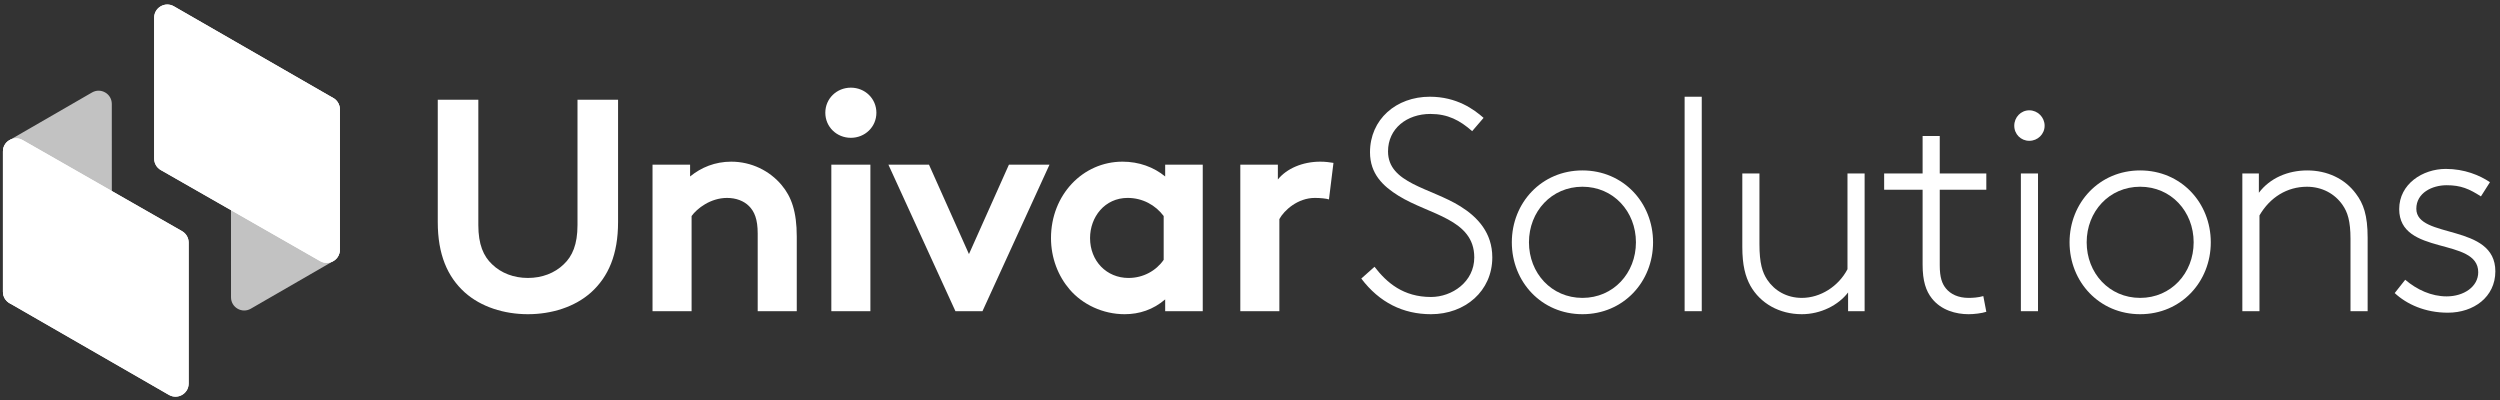 <svg width="481" height="77" viewBox="0 0 481 77" fill="none" xmlns="http://www.w3.org/2000/svg">
<rect x="0" y="0" width="481" height="77" fill="#333333" stroke="none"/>
<path d="M89.43 56.268C86.077 53.246 84.226 48.946 84.226 42.726V19.191H92.031V43.308C92.031 47.028 93.014 49.294 94.691 50.864C96.425 52.548 98.854 53.478 101.569 53.478C104.289 53.478 106.716 52.548 108.452 50.864C110.127 49.294 111.11 47.028 111.11 43.308V19.191H118.915V42.726C118.915 48.946 117.065 53.246 113.712 56.268C110.59 59.057 106.139 60.452 101.569 60.452C97.004 60.452 92.551 59.057 89.43 56.268" fill="white"/>
<path d="M125.546 59.872V31.687H132.774V33.953C134.913 32.208 137.573 31.105 140.693 31.105C144.567 31.105 148.094 32.849 150.407 35.638C152.257 37.846 153.298 40.694 153.298 45.517V59.872H145.781V44.937C145.781 42.147 145.146 40.694 144.106 39.648C143.122 38.659 141.62 38.08 139.884 38.08C136.706 38.08 134.103 40.112 133.062 41.565V59.872H125.546" fill="white"/>
<path d="M163.705 16.866C166.422 16.866 168.618 18.96 168.618 21.691C168.618 24.422 166.422 26.515 163.705 26.515C160.989 26.515 158.791 24.422 158.791 21.691C158.791 18.96 160.989 16.866 163.705 16.866ZM167.463 59.872H159.948V31.687H167.463V59.872" fill="white"/>
<path d="M186.427 48.888L194.114 31.687H201.921L189.027 59.872H183.825L170.931 31.687H178.738L186.427 48.888" fill="white"/>
<path d="M231.408 59.871H224.18V57.604C221.868 59.582 219.209 60.453 216.375 60.453C212.213 60.453 208.282 58.593 205.796 55.686C203.598 53.13 202.211 49.642 202.211 45.808C202.211 37.497 208.338 31.104 215.971 31.104C219.15 31.104 221.984 32.151 224.18 33.953V31.686H231.408V59.871ZM223.891 41.565C222.33 39.473 219.845 38.079 216.954 38.079C212.56 38.079 209.727 41.739 209.727 45.808C209.727 50.224 212.906 53.479 217.128 53.479C219.96 53.479 222.446 52.085 223.891 49.992V41.565Z" fill="white"/>
<path d="M255.691 38.369C255.17 38.195 254.073 38.08 252.974 38.08C249.679 38.08 247.077 40.461 246.15 42.146V59.872H238.636V31.686H245.862V34.533C247.539 32.442 250.603 31.105 254.013 31.105C255.112 31.105 255.75 31.222 256.559 31.338L255.691 38.369" fill="white"/>
<path d="M264.456 51.328C266.826 54.408 270.005 57.14 275.324 57.14C279.371 57.14 283.65 54.234 283.65 49.526C283.65 42.146 274.977 41.332 269.08 37.671C266.074 35.812 263.588 33.429 263.588 29.302C263.588 22.968 268.617 18.61 275.092 18.61C280.296 18.61 283.593 21.051 285.441 22.678L283.244 25.235C280.875 23.143 278.562 21.922 275.208 21.922C270.7 21.922 267.056 24.711 267.056 29.129C267.056 35.29 275.208 36.103 280.989 39.705C284.342 41.799 287.119 44.819 287.119 49.526C287.119 55.977 281.915 60.453 275.324 60.453C269.946 60.453 265.379 58.186 261.911 53.595L264.456 51.328Z" fill="white"/>
<path d="M304.463 60.452C296.599 60.452 290.876 54.235 290.876 46.621C290.876 39.008 296.599 32.79 304.463 32.79C312.326 32.79 318.049 39.008 318.049 46.621C318.049 54.235 312.326 60.452 304.463 60.452ZM304.463 35.927C298.508 35.927 294.172 40.693 294.172 46.621C294.172 52.548 298.508 57.314 304.463 57.314C310.416 57.314 314.754 52.548 314.754 46.621C314.754 40.693 310.416 35.927 304.463 35.927Z" fill="white"/>
<path d="M324.121 18.611H327.416V59.872H324.121V18.611" fill="white"/>
<path d="M355.572 56.268C353.721 58.708 350.309 60.452 346.668 60.452C342.332 60.452 338.689 58.36 336.781 54.989C335.799 53.189 335.221 51.037 335.221 47.492V33.37H338.517V46.969C338.517 50.689 339.094 52.433 340.019 53.827C341.408 55.919 343.778 57.314 346.668 57.314C350.253 57.314 353.721 55.107 355.456 51.794V33.37H358.752V59.871H355.572V56.268" fill="white"/>
<path d="M382.167 36.51H373.207V51.038C373.207 53.421 373.669 54.582 374.362 55.455C375.289 56.617 376.791 57.314 378.756 57.314C379.507 57.314 380.605 57.256 381.589 56.966L382.167 59.988C381.3 60.278 379.797 60.453 378.756 60.453C376.327 60.453 373.495 59.697 371.703 57.43C370.546 55.977 369.91 54.06 369.91 50.921V36.51H362.51V33.372H369.91V26.165H373.207V33.372H382.167V36.51" fill="white"/>
<path d="M390.435 21.224C392.054 21.224 393.384 22.56 393.384 24.188C393.384 25.816 392.054 27.093 390.435 27.093C388.817 27.093 387.544 25.816 387.544 24.188C387.544 22.56 388.817 21.224 390.435 21.224ZM388.817 33.37H392.112V59.869H388.817V33.37Z" fill="white"/>
<path d="M411.768 60.452C403.905 60.452 398.182 54.235 398.182 46.621C398.182 39.008 403.905 32.79 411.768 32.79C419.631 32.79 425.355 39.008 425.355 46.621C425.355 54.235 419.631 60.452 411.768 60.452ZM411.768 35.927C405.814 35.927 401.476 40.693 401.476 46.621C401.476 52.548 405.814 57.314 411.768 57.314C417.723 57.314 422.059 52.548 422.059 46.621C422.059 40.693 417.723 35.927 411.768 35.927Z" fill="white"/>
<path d="M434.606 37.09C436.745 34.243 440.215 32.791 443.914 32.791C447.729 32.791 451.14 34.36 453.278 37.265C454.725 39.182 455.534 41.391 455.534 45.749V59.872H452.237V45.983C452.237 42.495 451.66 40.81 450.735 39.473C449.233 37.265 446.745 35.929 443.856 35.929C440.039 35.929 436.745 37.962 434.722 41.449V59.872H431.426V33.371H434.606V37.09Z" fill="white"/>
<path d="M462.763 53.826C465.017 55.744 467.793 57.024 470.74 57.024C474.037 57.024 476.811 55.163 476.811 52.374C476.811 45.574 461.606 49.294 461.606 40.229C461.606 35.404 466.116 32.498 470.568 32.498C474.153 32.498 477.1 33.72 479.066 35.055L477.331 37.788C475.078 36.334 473.458 35.637 470.74 35.637C467.966 35.637 464.901 37.09 464.901 40.169C464.901 46.04 480.106 42.901 480.106 52.199C480.106 57.14 475.943 60.162 470.972 60.162C466.577 60.162 463.051 58.533 460.74 56.385L462.763 53.826" fill="white"/>
<path d="M48.248 59.398L64.17 50.205C64.956 49.752 65.393 48.914 65.391 48.007L65.389 21.056C65.386 19.107 63.276 17.892 61.589 18.865L45.557 28.121C44.77 28.576 44.432 29.417 44.437 30.327L44.447 57.214C44.457 59.161 46.563 60.371 48.248 59.398Z" fill="white" fill-opacity="0.7"/>
<path d="M65.389 48.04V21.056C65.389 20.148 64.906 19.311 64.119 18.859L33.456 1.212C31.766 0.239 29.658 1.46 29.658 3.408V30.517C29.658 31.426 30.146 32.266 30.935 32.717L61.598 50.24C63.288 51.204 65.389 49.986 65.389 48.04" fill="white"/>
<path d="M65.389 48.04V21.056C65.389 20.148 64.906 19.311 64.119 18.859L33.456 1.212C31.766 0.239 29.658 1.46 29.658 3.408V30.517C29.658 31.426 30.146 32.266 30.935 32.717L61.598 50.24C63.288 51.204 65.389 49.986 65.389 48.04" fill="white"/>
<path d="M17.707 17.792L1.785 26.985C1 27.439 0.562 28.276 0.564 29.182L0.566 56.134C0.569 58.084 2.68 59.298 4.367 58.324L20.398 49.069C21.185 48.614 21.523 47.773 21.519 46.864L21.509 19.975C21.499 18.029 19.392 16.82 17.707 17.792Z" fill="white" fill-opacity="0.7"/>
<path d="M0.567 29.151V56.134C0.567 57.041 1.051 57.879 1.837 58.331L32.501 75.978C34.191 76.951 36.298 75.731 36.298 73.782V46.674C36.298 45.764 35.811 44.924 35.022 44.474L4.358 26.951C2.668 25.986 0.567 27.206 0.567 29.151Z" fill="white"/>
<path d="M0.567 29.151V56.134C0.567 57.041 1.051 57.879 1.837 58.331L32.501 75.978C34.191 76.951 36.298 75.731 36.298 73.782V46.674C36.298 45.764 35.811 44.924 35.022 44.474L4.358 26.951C2.668 25.986 0.567 27.206 0.567 29.151Z" fill="white"/>
</svg>
